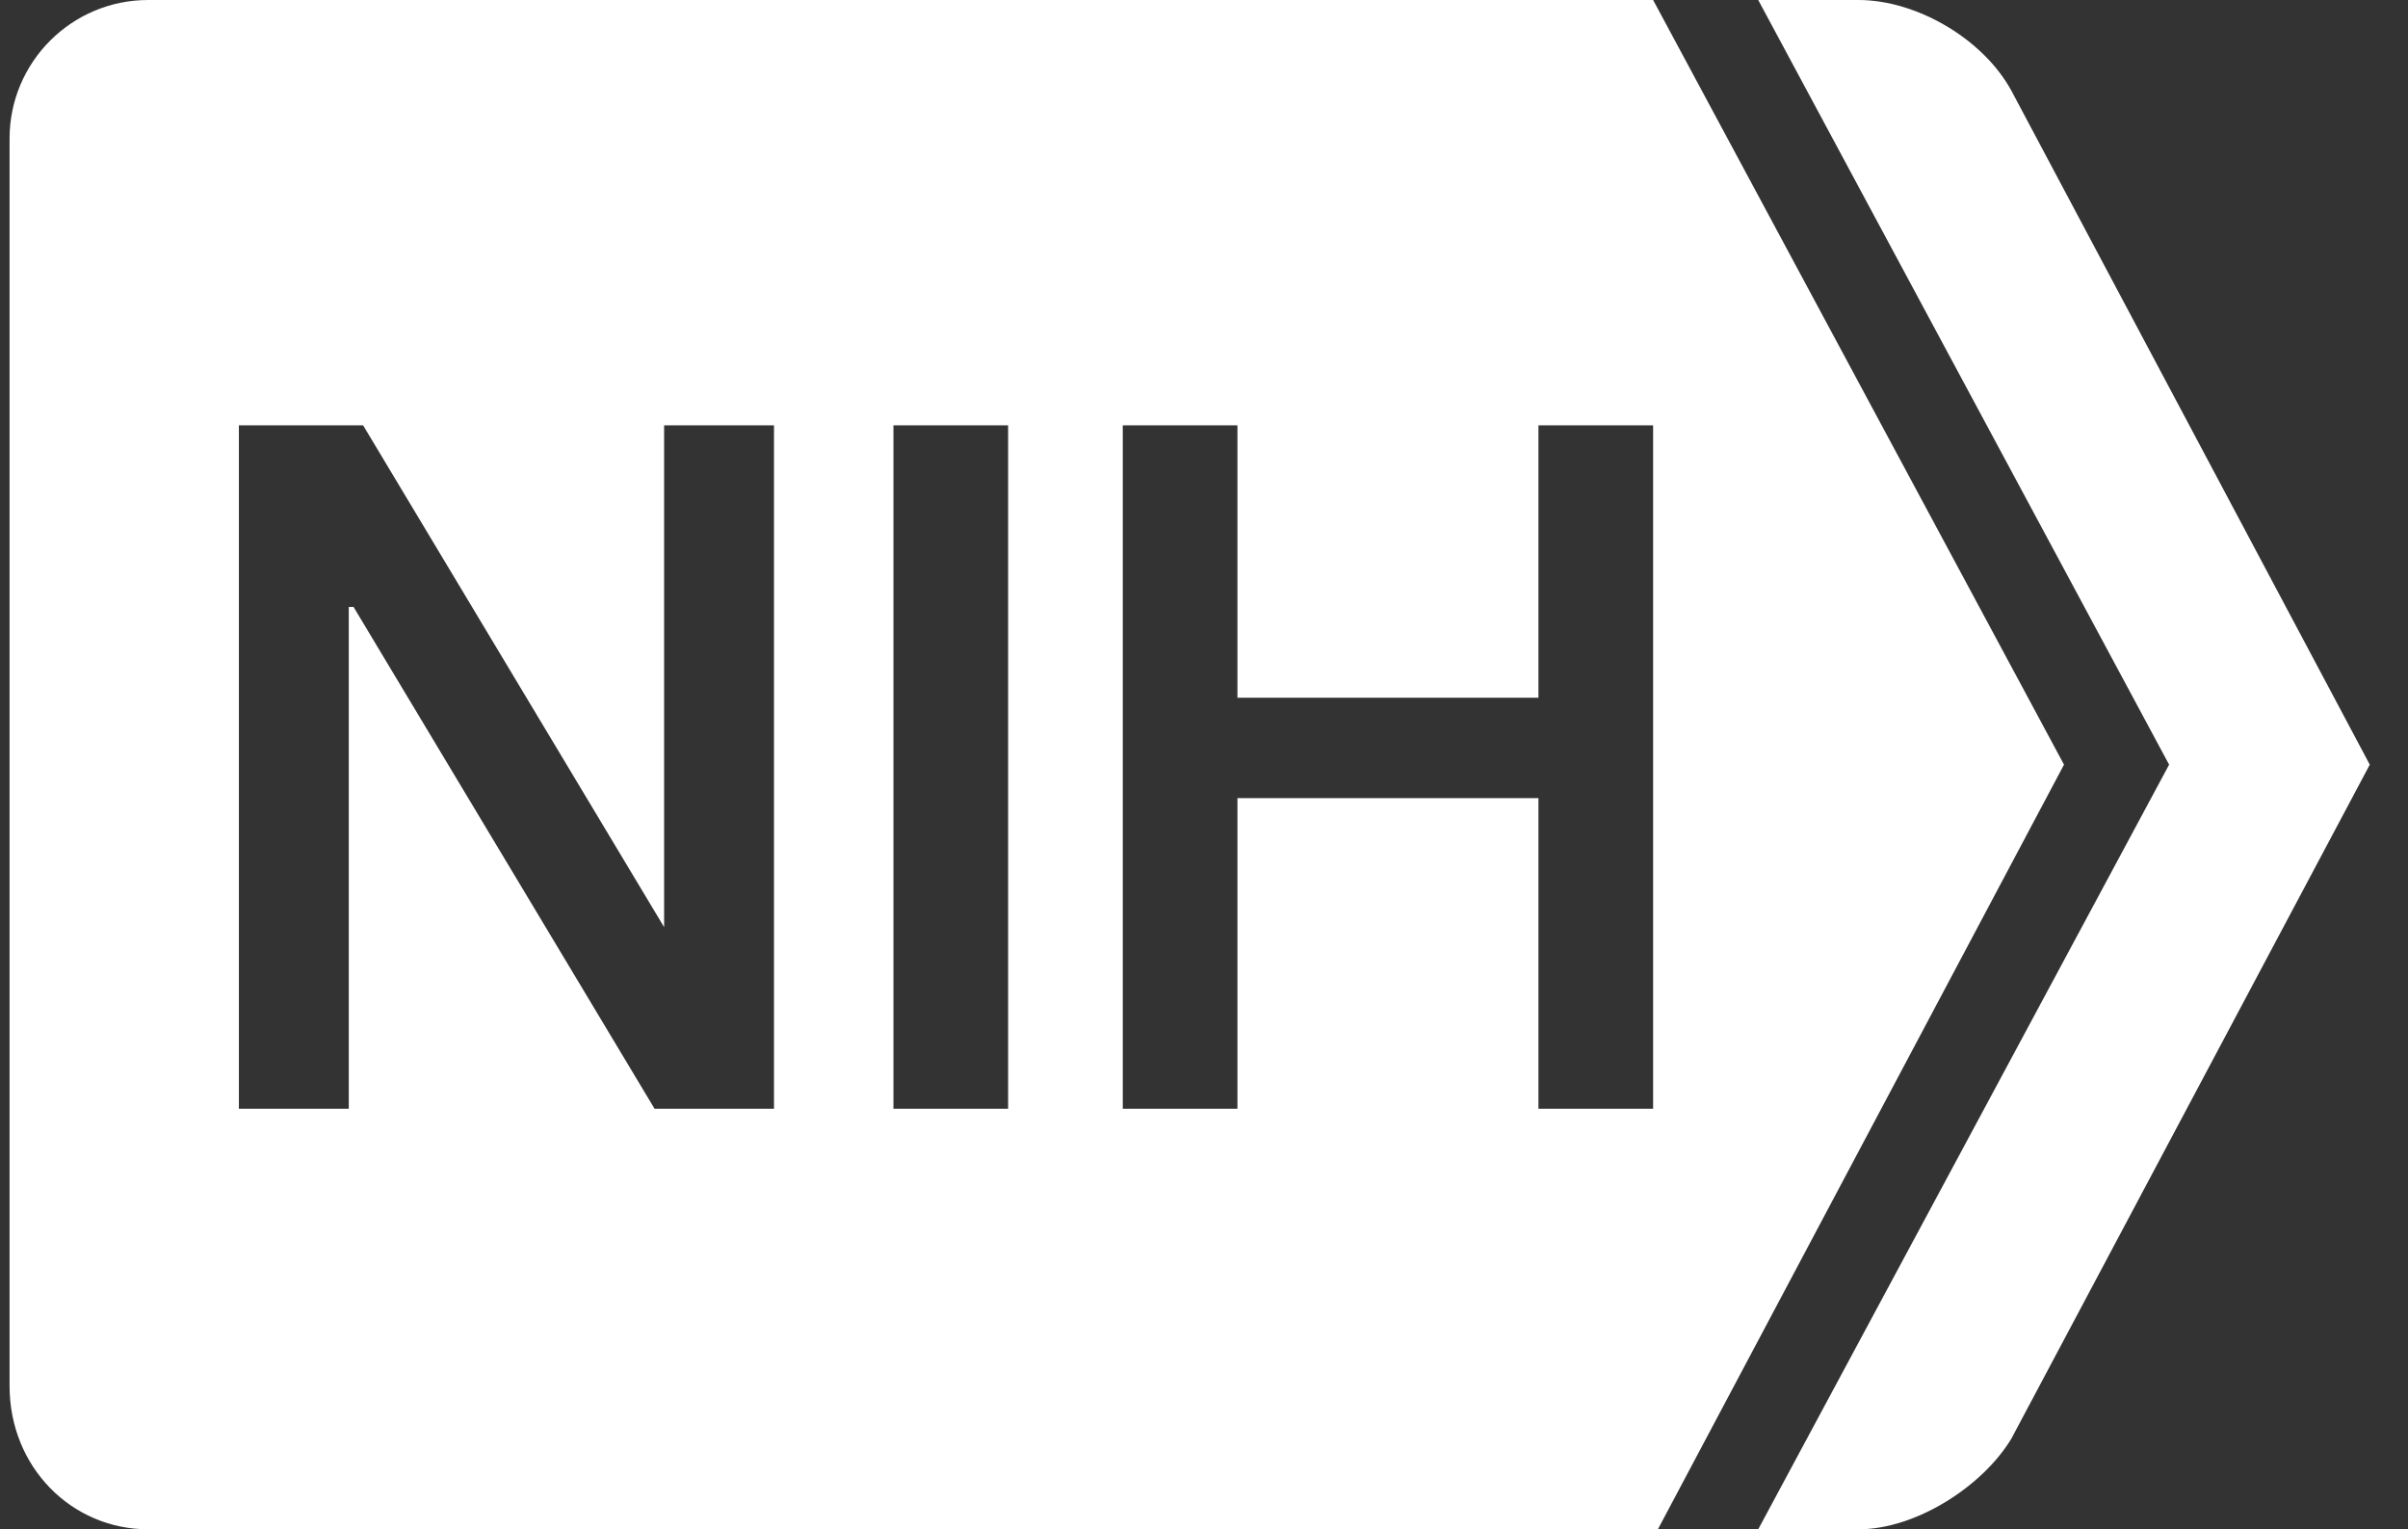 <svg version="1.1" id="Layer_1" xmlns="http://www.w3.org/2000/svg" x="0" y="0" viewBox="0 0 50.4 32" xml:space="preserve"><rect x="0" y="0" width="50.4" height="32" fill="#333333" stroke="none"/><style>.st0{fill:#fff}</style><path class="st0" d="M34.6 0H3.1C1.5 0 .2 1.3.2 2.9V29c0 1.7 1.3 3 2.9 3h31.6l8.5-16-8.6-16zM16.3 23.2h-2.6L7.4 12.7h-.1v10.5H5V8.9h2.6l6.3 10.5V8.9h2.3v14.3h.1zm4.8 0h-2.4V8.9h2.4v14.3zm11.1 0v-6.5h-6.3v6.5h-2.4V8.9h2.4v5.7h6.3V8.9h2.4v14.3h-2.4z"/><path class="st0" d="M45.4 16l-8.6 16h2.1c1.2 0 2.6-.9 3.2-1.9L49.6 16 42.1 1.9C41.5.8 40.1 0 38.9 0h-2.1l8.6 16"/></svg>